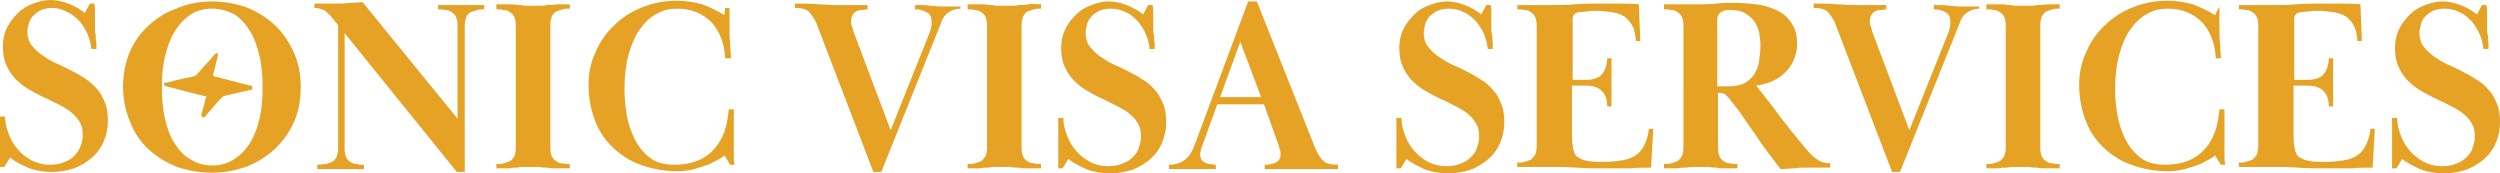 <?xml version="1.0" encoding="UTF-8"?>
<svg xmlns="http://www.w3.org/2000/svg" id="Layer_1" data-name="Layer 1" viewBox="0 0 347.5 24.1">
  <defs>
    <style>
      .cls-1{fill:#e5a224;stroke-width:0}
    </style>
  </defs>
  <path class="cls-1" d="M13.2 1.9v2c0 .3 0 .6.1 1 0 .3 0 .7.1 1v.9h-.7c-.1-.7-.2-1.3-.5-2s-.7-1.3-1.1-1.8c-.5-.5-1-1-1.7-1.3-.7-.4-1.4-.6-2.1-.6-.6 0-1.1.1-1.6.3-.4.2-.8.5-1.1.8-.3.3-.5.7-.6 1.1-.1.4-.2.7-.2 1.1 0 .7.2 1.4.6 1.9s.9 1 1.5 1.4 1.2.8 1.9 1.1 1.3.6 1.9.9c.8.4 1.5.8 2.1 1.2s1.2.9 1.7 1.5c.5.5.8 1.2 1.1 1.9s.4 1.6.4 2.5c0 1-.2 2-.6 2.9s-.9 1.6-1.6 2.2c-.7.6-1.5 1.1-2.5 1.5-1 .3-2 .5-3.1.5s-2.2-.2-3.1-.5c-.9-.4-1.8-.8-2.7-1.5l-.8 1.3H0v-7h.7c0 .8.2 1.6.5 2.4.3.8.7 1.5 1.3 2.2.5.6 1.2 1.1 1.9 1.5.8.4 1.6.6 2.5.6.8 0 1.5-.1 2.1-.4.6-.2 1-.5 1.4-.9s.6-.8.8-1.3.3-1 .3-1.5c0-.7-.1-1.3-.4-1.8-.3-.5-.6-.9-1.1-1.3-.4-.4-1-.7-1.5-1l-1.8-.9c-.7-.3-1.5-.7-2.2-1.1-.7-.4-1.4-.8-2-1.4-.6-.5-1.1-1.2-1.5-2C.6 8.5.4 7.6.4 6.4c0-.9.2-1.8.6-2.6.4-.8.9-1.4 1.5-2S3.8.8 4.6.5C5.4.2 6.2 0 7 0c.9 0 1.7.2 2.5.5s1.5.7 2.3 1.3l.7-1.3h.6c.1.5.1.9.1 1.4ZM29.5.2c1.6 0 3.2.3 4.7.8 1.5.6 2.8 1.4 3.9 2.4s2 2.3 2.7 3.8 1 3.1 1 4.9-.3 3.5-1 5-1.6 2.7-2.7 3.7-2.4 1.8-3.9 2.4c-1.5.5-3 .8-4.7.8-1.8 0-3.4-.3-4.9-.8-1.5-.6-2.8-1.4-3.9-2.4s-2-2.3-2.6-3.8-1-3.1-1-4.9c0-1.7.3-3.3.9-4.8.6-1.4 1.5-2.7 2.6-3.7s2.4-1.9 3.9-2.4c1.6-.7 3.2-1 5-1Zm0 1c-1.2 0-2.3.3-3.1.9-.9.6-1.6 1.4-2.2 2.4s-1 2.2-1.3 3.5-.4 2.7-.4 4.1c0 1.5.1 2.9.4 4.3.3 1.3.7 2.5 1.3 3.4.6 1 1.3 1.8 2.2 2.3.9.6 1.9.9 3.1.9s2.2-.3 3.1-.9c.9-.6 1.6-1.3 2.2-2.3.6-1 1-2.1 1.3-3.4.3-1.3.4-2.7.4-4.3 0-1.5-.1-2.8-.4-4.2-.3-1.3-.7-2.5-1.3-3.5S33.5 2.6 32.6 2c-1-.5-2-.8-3.1-.8ZM45.3 22.8l.9-.3c.3-.2.4-.4.6-.7.1-.3.2-.7.2-1.1V3.5l-.8-1c-.3-.4-.7-.7-1-1-.4-.2-.9-.4-1.5-.4V.5h3.2c.5 0 1 0 1.7-.1.7 0 1.3-.1 1.8-.1l13.2 16.2v-13c0-.5-.1-.9-.2-1.1-.1-.3-.3-.5-.6-.7-.3-.2-.5-.3-.9-.3-.3-.1-.7-.1-1-.1V.7h6.4v.6c-.4 0-.7 0-1 .1l-.9.3c-.3.2-.5.4-.6.7s-.2.7-.2 1.1v20.4h-1.1L47.9 4.6v16.1c0 .5.1.9.2 1.1.1.3.3.5.6.7s.5.3.9.3c.3.1.7.1 1 .1v.6h-6.5v-.6c.5 0 .8-.1 1.2-.1ZM69 .6h1.7c.5 0 .9 0 1.2.1.4 0 .7 0 1 .1H75c.4 0 .7 0 1.1-.1.4 0 .8 0 1.3-.1h1.8v.6c-.4 0-.7 0-1 .1l-.9.3c-.3.2-.5.4-.6.7s-.2.7-.2 1.1v17.2c0 .5.1.9.2 1.1.1.3.3.5.6.7.3.2.5.3.9.3.3.1.7.1 1 .1v.6h-1.8c-.5 0-1 0-1.3-.1-.4 0-.8 0-1.1-.1h-2.1c-.3 0-.6 0-1 .1-.4 0-.8 0-1.2.1H69v-.6c.4 0 .7 0 1-.1l.9-.3c.3-.2.4-.4.6-.7.1-.3.2-.7.2-1.1V3.5c0-.5-.1-.9-.2-1.1-.1-.3-.3-.5-.6-.7-.3-.2-.5-.3-.9-.3-.3-.1-.7-.1-1-.1V.6ZM101.4 1.1v3.1c0 .5 0 1.2.1 1.9 0 .7.1 1.4.1 2h-.8c-.1-2.1-.8-3.8-1.9-5-1.2-1.2-2.8-1.9-4.8-1.9-1 0-1.9.2-2.8.7S89.6 3.1 89 4c-.7.9-1.2 2.1-1.6 3.5s-.6 3-.6 4.9c0 1.1.1 2.3.3 3.5.2 1.2.6 2.4 1.1 3.4s1.2 1.9 2.1 2.6c.9.7 2 1 3.5 1 2.3 0 4.1-.7 5.4-2.1 1.3-1.4 1.9-3.2 2.1-5.6h.7v6.4c0 .4 0 .8.1 1.3h-.6l-.8-1.3c-.2.2-.5.4-.9.6-.4.2-.9.5-1.4.7-.6.2-1.2.4-1.9.6-.7.2-1.6.3-2.4.3-1.7 0-3.3-.3-4.8-.8s-2.8-1.3-3.9-2.3-2-2.2-2.6-3.7-1-3.2-1-5.2c0-1.6.3-3.1 1-4.6.6-1.4 1.5-2.7 2.6-3.7 1.1-1.1 2.4-1.9 3.9-2.5s3.1-.9 4.8-.9c1.2 0 2.4.2 3.5.5 1.1.4 2.1.9 3.1 1.5l.1-1h.6ZM133.6 1.2c-.7 0-1.3.2-1.7.5-.5.3-.9.8-1.1 1.5l-8.3 20.7h-1.1l-7.7-20.1c-.3-.9-.7-1.5-1.1-2s-1.1-.7-2.1-.7V.5c1.4 0 2.4 0 3.2.1.8 0 1.5.1 2.1.1h4.8v.6c-.3 0-.6.1-.9.1s-.5.1-.7.2c-.2.1-.4.3-.5.5s-.2.5-.2.8c0 .2 0 .5.1.7.1.3.2.5.2.7l5.2 13.8 5.4-13.5c.2-.5.3-1 .3-1.5 0-.7-.2-1.2-.7-1.4-.5-.3-1-.4-1.6-.4V.7c1 0 1.7 0 2.1.1.5 0 .9.1 1.3.1h2.9v.3h.1ZM134.5.6h1.7c.5 0 .9 0 1.2.1.4 0 .7 0 1 .1h2.1c.4 0 .7 0 1.1-.1.4 0 .8 0 1.3-.1s1.1 0 1.8 0v.6c-.4 0-.7 0-1 .1l-.9.3c-.3.2-.4.4-.6.7-.1.3-.2.7-.2 1.1v17.2c0 .5.1.9.2 1.1.1.3.3.5.6.7s.5.3.9.3c.3.1.7.1 1 .1v.6h-1.8c-.5 0-1 0-1.3-.1-.4 0-.8 0-1.1-.1h-2.1c-.3 0-.6 0-1 .1-.4 0-.8 0-1.2.1h-1.7v-.6c.4 0 .7 0 1-.1l.9-.3c.2-.2.4-.4.6-.7.1-.3.2-.7.2-1.1V3.5c0-.5-.1-.9-.2-1.1-.1-.3-.3-.5-.6-.7s-.5-.3-.9-.3c-.3-.1-.7-.1-1-.1V.6ZM160.3 1.9v2c0 .3 0 .6.1 1 0 .3 0 .7.1 1v.9h-.7c-.1-.7-.2-1.3-.5-2s-.7-1.3-1.1-1.8c-.5-.5-1-1-1.7-1.3-.6-.3-1.3-.5-2.1-.5-.6 0-1.1.1-1.6.3-.4.2-.8.5-1.1.8s-.5.7-.6 1.1c-.1.4-.2.8-.2 1.2 0 .7.2 1.4.6 1.9.4.5.9 1 1.5 1.4s1.2.8 1.9 1.1 1.3.6 1.9.9c.8.4 1.5.8 2.1 1.2.7.4 1.2.9 1.7 1.5.5.5.8 1.2 1.1 1.9s.4 1.6.4 2.5c0 1-.2 2-.6 2.9-.4.9-.9 1.6-1.6 2.2-.7.6-1.5 1.1-2.5 1.5-1 .3-2 .5-3.1.5s-2.2-.2-3.1-.5c-.9-.4-1.8-.8-2.7-1.5l-.8 1.3h-.6v-7h.7c0 .8.2 1.6.5 2.4.3.8.7 1.5 1.3 2.2.5.6 1.2 1.1 1.9 1.5.8.4 1.6.6 2.5.6.8 0 1.5-.1 2.1-.4.6-.2 1-.5 1.4-.9s.7-.8.8-1.3c.2-.5.3-1 .3-1.5 0-.7-.1-1.3-.4-1.8-.3-.5-.6-.9-1.1-1.3-.4-.4-1-.7-1.5-1l-1.8-.9c-.7-.3-1.5-.7-2.2-1.1-.7-.4-1.4-.8-2-1.4-.6-.5-1.1-1.2-1.5-2s-.6-1.7-.6-2.9c0-.9.2-1.8.6-2.6.4-.8.9-1.4 1.5-2s1.3-1 2.1-1.3 1.6-.5 2.4-.5c.9 0 1.7.2 2.5.5s1.5.7 2.3 1.3l.7-1.3h.6c.1.3.1.7.1 1.2ZM175.7 14.5h-6.5l-2.1 5.8c-.1.2-.1.4-.2.6 0 .2-.1.4-.1.5 0 .3.1.6.2.8s.3.3.5.4c.2.1.4.2.7.2.2 0 .5.1.8.1v.6h-6.5v-.6c1.7 0 2.9-.9 3.5-2.6L173.5.2h1.2l8 20.1c.4 1 .8 1.7 1.3 2.1.5.4 1.1.5 2 .5v.6h-10.2v-.6c.3 0 .5 0 .8-.1.3 0 .5-.1.7-.2.2-.1.4-.2.5-.4s.2-.4.2-.7c0-.2 0-.5-.1-.7s-.1-.5-.2-.7l-2-5.6Zm-6.1-1h5.7l-2.9-7.7-2.8 7.7ZM207.3 1.9v2c0 .3 0 .6.1 1s0 .7.1 1v.9h-.7c-.1-.7-.2-1.3-.5-2s-.7-1.3-1.1-1.8c-.5-.5-1-1-1.7-1.3-.6-.3-1.3-.5-2.1-.5-.6 0-1.1.1-1.6.3-.4.2-.8.5-1.1.8s-.5.7-.6 1.1c-.1.4-.2.8-.2 1.2 0 .7.2 1.4.6 1.9.4.5.9 1 1.5 1.4s1.2.8 1.9 1.1 1.3.6 1.9.9c.8.4 1.5.8 2.1 1.2.7.4 1.2.9 1.7 1.5.5.5.8 1.2 1.1 1.9s.4 1.6.4 2.5c0 1-.2 2-.6 2.9-.4.9-.9 1.6-1.6 2.2-.7.6-1.5 1.1-2.5 1.5-1 .3-2 .5-3.1.5s-2.2-.2-3.1-.5c-.9-.4-1.8-.8-2.7-1.5l-.8 1.3h-.6v-7h.7c0 .8.2 1.6.5 2.4.3.8.7 1.5 1.3 2.2.5.6 1.2 1.1 1.9 1.5.8.4 1.6.6 2.5.6.8 0 1.5-.1 2.1-.4.6-.2 1-.5 1.4-.9s.7-.8.8-1.3c.2-.5.3-1 .3-1.5 0-.7-.1-1.3-.4-1.8-.3-.5-.6-.9-1.1-1.3-.4-.4-1-.7-1.5-1l-1.8-.9c-.7-.3-1.5-.7-2.2-1.1-.7-.4-1.4-.8-2-1.4-.6-.5-1.1-1.2-1.5-2s-.6-1.7-.6-2.9c0-.9.2-1.8.6-2.6.4-.8.9-1.4 1.5-2s1.3-1 2.1-1.3 1.6-.5 2.4-.5c.9 0 1.7.2 2.5.5s1.5.7 2.3 1.3l.7-1.3h.6c.1.3.1.7.1 1.2ZM220.5 11.1c1 0 1.8-.3 2.2-.8s.7-1.3.7-2.2h.6v6.7h-.6c0-.9-.2-1.6-.7-2.1-.4-.5-1.2-.8-2.2-.8h-2v6.9c0 .8.1 1.5.2 2s.3.9.7 1.1c.3.2.8.4 1.4.5.6.1 1.3.1 2.3.1.8 0 1.6-.1 2.3-.2.7-.1 1.3-.3 1.8-.6s1-.8 1.3-1.4c.3-.6.6-1.4.7-2.4h.6l-.3 5.4c-1 0-2 0-2.8.1H224c-1.9 0-3.6 0-4.9-.1-1.3-.1-2.3-.1-3-.1h-5.2v-.6c.4 0 .7 0 1-.1l.9-.3c.2-.2.4-.4.6-.7.1-.3.2-.7.2-1.1V3.5c0-.5-.1-.9-.2-1.1-.1-.3-.3-.5-.6-.7s-.5-.3-.9-.3c-.3-.1-.7-.1-1-.1V.7h5c.8 0 1.8 0 3-.1s2.5-.1 3.9-.1h2.5c.8 0 1.6 0 2.5.1l.2 5.1h-.6c-.1-.9-.2-1.6-.5-2.1-.3-.6-.7-1-1.1-1.3-.5-.3-1-.5-1.7-.6s-1.4-.2-2.2-.2c-.4 0-.8 0-1.3.1-.5 0-.9.1-1.2.1-.5.1-.8.4-.8.9v8.5h1.9ZM231.1.6h5.2c.6 0 1.3 0 2.2-.1s1.8-.1 2.8-.1c.9 0 1.8.1 2.8.2 1 .1 1.9.4 2.8.8.9.4 1.6 1 2.1 1.8.6.8.8 1.8.8 3 0 .8-.2 1.5-.5 2.2s-.7 1.2-1.2 1.7-1.1.9-1.8 1.2-1.4.5-2.2.6c.4.5.9 1.1 1.5 1.9.6.8 1.2 1.5 1.8 2.4.7.8 1.3 1.7 2 2.5.7.9 1.3 1.6 1.9 2.3.5.6 1 1 1.5 1.3s1 .4 1.6.4v.6h-3.3c-.6 0-1.1 0-1.7.1-.6 0-1.2.1-1.9.1-.7-.9-1.3-1.7-1.9-2.5-.6-.8-1.1-1.5-1.6-2.3-.5-.7-1.1-1.5-1.6-2.3s-1.2-1.6-1.8-2.4c-.3-.4-.6-.7-.8-.9-.2-.1-.5-.2-.9-.2h-.1v7.7c0 .5.1.9.2 1.1.1.3.3.5.6.7s.5.3.9.3c.3.1.7.1 1 .1v.6h-1.7c-.5 0-.9 0-1.2-.1-.4 0-.7 0-1-.1h-2.1c-.3 0-.7 0-1.1.1-.4 0-.8 0-1.3.1h-1.8v-.6c.4 0 .7 0 1-.1l.9-.3c.2-.2.4-.4.6-.7.1-.3.2-.7.2-1.1V3.5c0-.5-.1-.9-.2-1.1-.1-.3-.3-.5-.6-.7s-.5-.3-.9-.3c-.3-.1-.7-.1-1-.1V.6h-.2Zm7.6 11.4h1.5c.9 0 1.6-.1 2.2-.4.6-.3 1-.7 1.4-1.2.3-.5.6-1.1.7-1.8.1-.7.2-1.5.2-2.4 0-.6-.1-1.2-.2-1.8-.2-.6-.4-1.1-.7-1.5s-.8-.8-1.3-1.1-1.1-.4-1.9-.4h-.6c-.2 0-.4.1-.6.2-.2.1-.4.2-.5.4s-.2.4-.2.7V12ZM275.2 1.2c-.7 0-1.3.2-1.7.5-.5.3-.9.8-1.1 1.5l-8.3 20.7H263l-7.7-20.1c-.3-.9-.7-1.5-1.1-2-.4-.5-1.1-.7-2.1-.7V.5c1.4 0 2.4 0 3.2.1.8 0 1.5.1 2.1.1h4.8v.6c-.3 0-.6.1-.9.1s-.5.1-.7.2-.4.3-.5.5-.2.5-.2.8c0 .2 0 .5.1.7.1.3.2.5.2.7l5.2 13.8 5.4-13.5c.2-.5.3-1 .3-1.5 0-.7-.2-1.2-.7-1.4-.5-.3-1-.4-1.6-.4V.7c1 0 1.7 0 2.1.1.5 0 .9.1 1.3.1h2.9v.3h.1ZM276.1.6h1.7c.5 0 .9 0 1.2.1.4 0 .7 0 1 .1h2.1c.4 0 .7 0 1.1-.1.4 0 .8 0 1.3-.1h1.8v.6c-.4 0-.7 0-1 .1l-.9.3c-.3.2-.4.4-.6.7-.1.3-.2.7-.2 1.1v17.2c0 .5.1.9.2 1.1.1.3.3.5.6.7.3.2.5.3.9.3.3.1.7.1 1 .1v.6h-1.8c-.5 0-1 0-1.3-.1-.4 0-.8 0-1.1-.1H280c-.3 0-.6 0-1 .1-.4 0-.8 0-1.2.1h-1.7v-.6c.4 0 .7 0 1-.1l.9-.3c.2-.2.4-.4.6-.7.1-.3.2-.7.2-1.1V3.5c0-.5-.1-.9-.2-1.1-.1-.3-.3-.5-.6-.7-.3-.2-.5-.3-.9-.3-.3-.1-.7-.1-1-.1V.6ZM308.5 1.1v3.1c0 .5 0 1.2.1 1.9 0 .7.1 1.4.1 2h-.7c-.1-2.1-.8-3.8-1.9-5-1.2-1.2-2.8-1.9-4.8-1.9-1 0-1.9.2-2.8.7s-1.7 1.2-2.3 2.1c-.7.9-1.2 2.1-1.6 3.5s-.6 3-.6 4.9c0 1.1.1 2.3.3 3.5.2 1.2.6 2.4 1.1 3.4s1.2 1.9 2.1 2.6c.9.7 2 1 3.5 1 2.3 0 4.1-.7 5.4-2.1 1.3-1.4 1.9-3.2 2.1-5.6h.7v6.4c0 .3 0 .8.1 1.3h-.6l-.8-1.3c-.2.2-.5.4-.9.6-.4.2-.9.5-1.4.7-.6.2-1.2.4-1.9.6-.7.2-1.6.3-2.4.3-1.7 0-3.3-.3-4.8-.8s-2.8-1.3-3.9-2.3-2-2.2-2.6-3.7-1-3.2-1-5.2c0-1.6.3-3.1 1-4.6.6-1.4 1.5-2.7 2.6-3.7 1.1-1.1 2.4-1.9 3.9-2.5s3.1-.9 4.8-.9c1.2 0 2.4.2 3.5.5 1.1.4 2.1.9 3.1 1.5l.6-1.2v.2ZM320.8 11.1c1 0 1.8-.3 2.2-.8.4-.5.7-1.3.7-2.2h.6v6.7h-.6c0-.9-.2-1.6-.7-2.1-.4-.5-1.2-.8-2.2-.8h-2v6.9c0 .8.1 1.5.2 2s.3.9.7 1.1c.3.2.8.4 1.4.5s1.3.1 2.3.1c.8 0 1.6-.1 2.3-.2.7-.1 1.3-.3 1.8-.6s1-.8 1.3-1.4c.3-.6.6-1.4.7-2.4h.6l-.3 5.4c-1 0-2 0-2.8.1h-2.7c-1.9 0-3.6 0-4.9-.1s-2.3-.1-3-.1h-5.2v-.6c.4 0 .7 0 1-.1l.9-.3c.2-.2.4-.4.6-.7.1-.3.2-.7.2-1.1V3.5c0-.5-.1-.9-.2-1.1-.1-.3-.3-.5-.6-.7-.3-.2-.5-.3-.9-.3-.3-.1-.7-.1-1-.1V.7h5c.8 0 1.8 0 3-.1s2.5-.1 3.9-.1h2.5c.8 0 1.6 0 2.5.1l.2 5.1h-.6c-.1-.9-.2-1.6-.5-2.1-.3-.6-.7-1-1.1-1.3-.5-.3-1-.5-1.7-.6s-1.4-.2-2.2-.2c-.4 0-.8 0-1.3.1-.5 0-.9.1-1.2.1-.5.1-.8.4-.8.9v8.5h1.9ZM345.7 1.9v2c0 .3 0 .6.1 1s0 .7.1 1v.9h-.7c-.1-.7-.2-1.3-.5-2s-.7-1.3-1.1-1.8c-.5-.5-1-1-1.7-1.3-.6-.3-1.3-.5-2.1-.5-.6 0-1.1.1-1.6.3-.4.2-.8.5-1.1.8-.3.3-.5.7-.6 1.1-.1.4-.2.8-.2 1.2 0 .7.2 1.4.6 1.9s.9 1 1.5 1.4 1.2.8 1.9 1.1c.7.3 1.3.6 1.9.9.8.4 1.5.8 2.1 1.2.7.4 1.2.9 1.7 1.5.5.5.8 1.2 1.1 1.9s.4 1.6.4 2.5c0 1-.2 2-.6 2.9s-.9 1.6-1.6 2.2c-.7.6-1.5 1.1-2.5 1.5-1 .3-2 .5-3.1.5s-2.2-.2-3.1-.5c-.9-.4-1.8-.8-2.7-1.5l-.8 1.3h-.6v-7h.7c0 .8.2 1.6.5 2.4.3.8.7 1.5 1.3 2.2.5.6 1.2 1.1 1.9 1.5.8.4 1.6.6 2.5.6.8 0 1.5-.1 2.1-.4.6-.2 1-.5 1.4-.9s.7-.8.8-1.3c.2-.5.3-1 .3-1.5 0-.7-.1-1.3-.4-1.8s-.6-.9-1.1-1.3c-.4-.4-1-.7-1.5-1l-1.8-.9c-.7-.3-1.5-.7-2.2-1.1-.7-.4-1.4-.8-2-1.4-.6-.5-1.1-1.2-1.5-2s-.6-1.7-.6-2.9c0-.9.2-1.8.6-2.6s.9-1.4 1.5-2 1.3-1 2.1-1.3c.8-.3 1.6-.5 2.4-.5.9 0 1.7.2 2.5.5s1.5.7 2.3 1.3l.7-1.3h.6c.1.3.1.7.1 1.2Z"></path>
  <path class="cls-1" d="m29.6 10.5.6-2.4c0-.1.1-.3.1-.4s0-.2-.1-.3-.2 0-.3.1l-2.4 2.7c-.2.3-.5.4-.9.5-1.2.2-2.3.5-3.5.8-.1 0-.3 0-.3.2s.1.2.3.3c1.3.3 2.6.7 3.9 1 .5.1 1.1.3 1.6.4.2 0 .1.1 0 .2-.2.8-.4 1.6-.6 2.3v.2c.1.2.3.3.5.1l1.8-2.1.6-.6c.1-.1.3-.2.4-.2 1.2-.3 2.3-.5 3.5-.8.2 0 .3-.1.3-.3s-.1-.3-.3-.3c-1.7-.4-3.4-.9-5.1-1.3.1-.1 0-.1-.1-.1Z"></path>
</svg>

